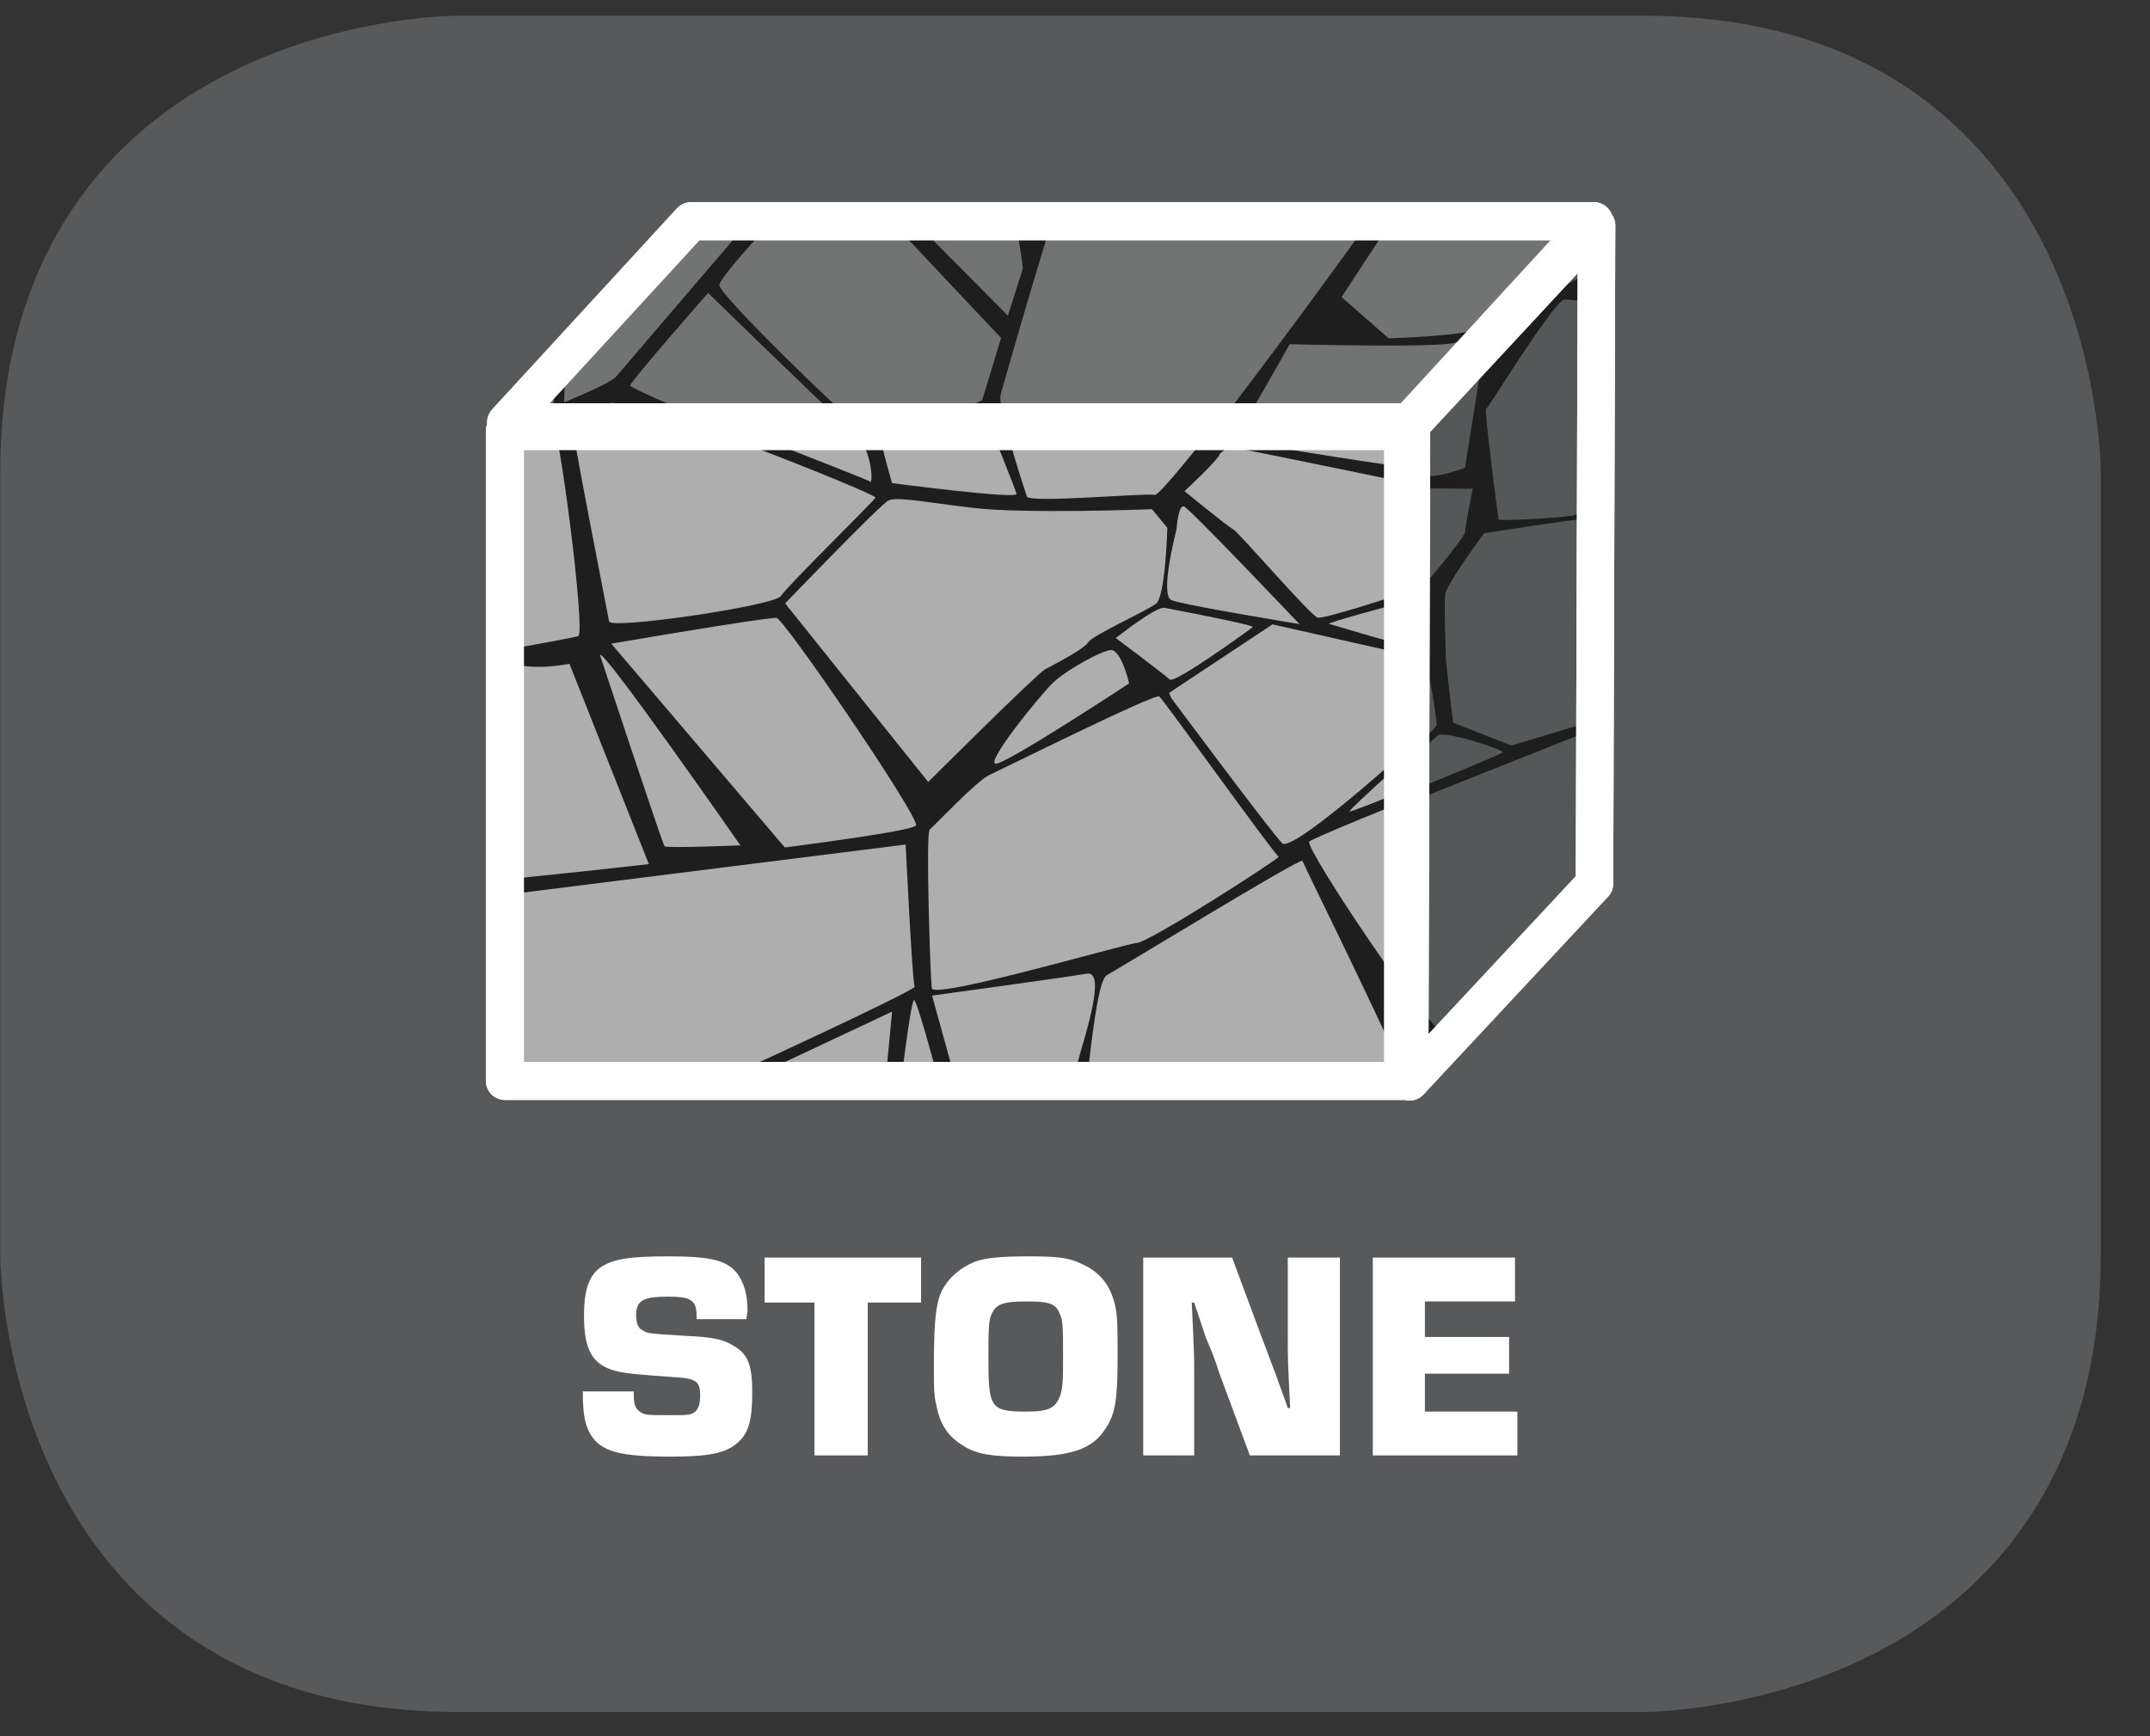<?xml version="1.0" encoding="UTF-8"?>
<svg xmlns="http://www.w3.org/2000/svg" xmlns:xlink="http://www.w3.org/1999/xlink" width="28.347pt" height="22.895pt" viewBox="0 0 28.347 22.895" version="1.2">
<rect x="0" y="0" width="28.347" height="22.895" fill="#333333" stroke="none"/>
<defs>
<g>
<symbol overflow="visible" id="glyph0-0">
<path style="stroke:none;" d=""/>
</symbol>
<symbol overflow="visible" id="glyph0-1">
<path style="stroke:none;" d="M 2.281 -1.797 L 2.297 -1.906 C 2.297 -2.125 2.25 -2.281 2.156 -2.406 C 2.016 -2.578 1.797 -2.625 1.25 -2.625 C 0.75 -2.625 0.516 -2.594 0.344 -2.469 C 0.203 -2.359 0.141 -2.172 0.141 -1.844 C 0.141 -1.391 0.25 -1.188 0.578 -1.109 C 0.703 -1.078 0.922 -1.062 1.344 -1.031 C 1.625 -1.016 1.672 -0.969 1.672 -0.797 C 1.672 -0.688 1.656 -0.625 1.609 -0.578 C 1.547 -0.531 1.516 -0.531 1.281 -0.531 C 0.969 -0.531 0.938 -0.531 0.875 -0.578 C 0.812 -0.625 0.797 -0.688 0.797 -0.797 L 0.797 -0.844 L 0.125 -0.844 C 0.125 -0.531 0.156 -0.391 0.234 -0.266 C 0.375 -0.047 0.625 0.016 1.281 0.016 C 1.797 0.016 2.016 -0.031 2.172 -0.172 C 2.312 -0.297 2.359 -0.469 2.359 -0.828 C 2.359 -1.172 2.312 -1.328 2.125 -1.438 C 1.984 -1.531 1.844 -1.562 1.453 -1.578 C 0.969 -1.609 0.969 -1.609 0.906 -1.656 C 0.859 -1.672 0.828 -1.75 0.828 -1.844 C 0.828 -2.047 0.922 -2.094 1.25 -2.094 C 1.547 -2.094 1.625 -2.047 1.625 -1.844 L 1.625 -1.797 Z M 2.281 -1.797 "/>
</symbol>
<symbol overflow="visible" id="glyph0-2">
<path style="stroke:none;" d="M 1.391 -2.016 L 2.094 -2.016 L 2.094 -2.609 L 0.031 -2.609 L 0.031 -2.016 L 0.688 -2.016 L 0.688 0 L 1.391 0 Z M 1.391 -2.016 "/>
</symbol>
<symbol overflow="visible" id="glyph0-3">
<path style="stroke:none;" d="M 1.375 -2.625 C 1.047 -2.625 0.828 -2.609 0.688 -2.562 C 0.438 -2.469 0.25 -2.281 0.188 -2.062 C 0.141 -1.891 0.125 -1.641 0.125 -1.172 C 0.125 -0.906 0.125 -0.781 0.156 -0.672 C 0.203 -0.406 0.312 -0.25 0.516 -0.125 C 0.688 -0.016 0.891 0.016 1.297 0.016 C 1.922 0.016 2.219 -0.078 2.391 -0.359 C 2.516 -0.547 2.547 -0.734 2.547 -1.297 C 2.547 -1.656 2.547 -1.844 2.516 -1.969 C 2.453 -2.25 2.312 -2.422 2.062 -2.531 C 1.906 -2.609 1.734 -2.625 1.375 -2.625 Z M 1.359 -2.031 C 1.641 -2.031 1.734 -2 1.781 -1.875 C 1.828 -1.781 1.828 -1.688 1.828 -1.328 C 1.828 -1 1.828 -0.875 1.781 -0.766 C 1.719 -0.625 1.641 -0.578 1.344 -0.578 C 0.875 -0.578 0.844 -0.625 0.844 -1.266 C 0.844 -1.656 0.844 -1.781 0.891 -1.875 C 0.953 -2 1.047 -2.031 1.359 -2.031 Z M 1.359 -2.031 "/>
</symbol>
<symbol overflow="visible" id="glyph0-4">
<path style="stroke:none;" d="M 2.812 -2.609 L 2.125 -2.609 L 2.125 -1.562 C 2.125 -1.266 2.125 -1.266 2.156 -0.625 L 2.125 -0.625 C 2.078 -0.766 2.016 -0.922 1.969 -1.062 C 1.906 -1.219 1.859 -1.359 1.797 -1.516 L 1.391 -2.609 L 0.219 -2.609 L 0.219 0 L 0.891 0 L 0.891 -1.047 C 0.891 -1.328 0.891 -1.328 0.859 -2.016 L 0.891 -2.016 L 1.047 -1.547 C 1.109 -1.406 1.172 -1.25 1.219 -1.094 L 1.625 0 L 2.812 0 Z M 2.812 -2.609 "/>
</symbol>
<symbol overflow="visible" id="glyph0-5">
<path style="stroke:none;" d="M 0.906 -2.031 L 2.094 -2.031 L 2.094 -2.609 L 0.219 -2.609 L 0.219 0 L 2.125 0 L 2.125 -0.578 L 0.906 -0.578 L 0.906 -1.078 L 2.016 -1.078 L 2.016 -1.562 L 0.906 -1.562 Z M 0.906 -2.031 "/>
</symbol>
</g>
<clipPath id="clip1">
  <path d="M 0 0.207 L 27.707 0.207 L 27.707 22.586 L 0 22.586 Z M 0 0.207 "/>
</clipPath>
<clipPath id="clip2">
  <path d="M 15 5 L 20 5 L 20 6 L 15 6 Z M 15 5 "/>
</clipPath>
<clipPath id="clip3">
  <path d="M 9.105 3.074 L 6.664 5.793 L 18.574 5.793 L 21.012 3.074 Z M 9.105 3.074 "/>
</clipPath>
<clipPath id="clip4">
  <path d="M 16 4 L 20 4 L 20 6 L 16 6 Z M 16 4 "/>
</clipPath>
<clipPath id="clip5">
  <path d="M 9.105 3.074 L 6.664 5.793 L 18.574 5.793 L 21.012 3.074 Z M 9.105 3.074 "/>
</clipPath>
<clipPath id="clip6">
  <path d="M 17 3 L 22 3 L 22 5 L 17 5 Z M 17 3 "/>
</clipPath>
<clipPath id="clip7">
  <path d="M 9.105 3.074 L 6.664 5.793 L 18.574 5.793 L 21.012 3.074 Z M 9.105 3.074 "/>
</clipPath>
<clipPath id="clip8">
  <path d="M 20 3 L 22 3 L 22 4 L 20 4 Z M 20 3 "/>
</clipPath>
<clipPath id="clip9">
  <path d="M 9.105 3.074 L 6.664 5.793 L 18.574 5.793 L 21.012 3.074 Z M 9.105 3.074 "/>
</clipPath>
<clipPath id="clip10">
  <path d="M 21 3 L 22 3 L 22 4 L 21 4 Z M 21 3 "/>
</clipPath>
<clipPath id="clip11">
  <path d="M 9.105 3.074 L 6.664 5.793 L 18.574 5.793 L 21.012 3.074 Z M 9.105 3.074 "/>
</clipPath>
<clipPath id="clip12">
  <path d="M 19 3 L 22 3 L 22 6 L 19 6 Z M 19 3 "/>
</clipPath>
<clipPath id="clip13">
  <path d="M 9.105 3.074 L 6.664 5.793 L 18.574 5.793 L 21.012 3.074 Z M 9.105 3.074 "/>
</clipPath>
<clipPath id="clip14">
  <path d="M 21 5 L 22 5 L 22 6 L 21 6 Z M 21 5 "/>
</clipPath>
<clipPath id="clip15">
  <path d="M 9.105 3.074 L 6.664 5.793 L 18.574 5.793 L 21.012 3.074 Z M 9.105 3.074 "/>
</clipPath>
<clipPath id="clip16">
  <path d="M 13 3 L 19 3 L 19 6 L 13 6 Z M 13 3 "/>
</clipPath>
<clipPath id="clip17">
  <path d="M 9.105 3.074 L 6.664 5.793 L 18.574 5.793 L 21.012 3.074 Z M 9.105 3.074 "/>
</clipPath>
<clipPath id="clip18">
  <path d="M 9 3 L 14 3 L 14 6 L 9 6 Z M 9 3 "/>
</clipPath>
<clipPath id="clip19">
  <path d="M 9.105 3.074 L 6.664 5.793 L 18.574 5.793 L 21.012 3.074 Z M 9.105 3.074 "/>
</clipPath>
<clipPath id="clip20">
  <path d="M 11 3 L 14 3 L 14 5 L 11 5 Z M 11 3 "/>
</clipPath>
<clipPath id="clip21">
  <path d="M 9.105 3.074 L 6.664 5.793 L 18.574 5.793 L 21.012 3.074 Z M 9.105 3.074 "/>
</clipPath>
<clipPath id="clip22">
  <path d="M 6 3 L 8 3 L 8 4 L 6 4 Z M 6 3 "/>
</clipPath>
<clipPath id="clip23">
  <path d="M 9.105 3.074 L 6.664 5.793 L 18.574 5.793 L 21.012 3.074 Z M 9.105 3.074 "/>
</clipPath>
<clipPath id="clip24">
  <path d="M 6 3 L 8 3 L 8 6 L 6 6 Z M 6 3 "/>
</clipPath>
<clipPath id="clip25">
  <path d="M 9.105 3.074 L 6.664 5.793 L 18.574 5.793 L 21.012 3.074 Z M 9.105 3.074 "/>
</clipPath>
<clipPath id="clip26">
  <path d="M 6 5 L 8 5 L 8 6 L 6 6 Z M 6 5 "/>
</clipPath>
<clipPath id="clip27">
  <path d="M 9.105 3.074 L 6.664 5.793 L 18.574 5.793 L 21.012 3.074 Z M 9.105 3.074 "/>
</clipPath>
<clipPath id="clip28">
  <path d="M 7 5 L 12 5 L 12 6 L 7 6 Z M 7 5 "/>
</clipPath>
<clipPath id="clip29">
  <path d="M 9.105 3.074 L 6.664 5.793 L 18.574 5.793 L 21.012 3.074 Z M 9.105 3.074 "/>
</clipPath>
<clipPath id="clip30">
  <path d="M 8 3 L 12 3 L 12 6 L 8 6 Z M 8 3 "/>
</clipPath>
<clipPath id="clip31">
  <path d="M 9.105 3.074 L 6.664 5.793 L 18.574 5.793 L 21.012 3.074 Z M 9.105 3.074 "/>
</clipPath>
<clipPath id="clip32">
  <path d="M 11 5 L 14 5 L 14 6 L 11 6 Z M 11 5 "/>
</clipPath>
<clipPath id="clip33">
  <path d="M 9.105 3.074 L 6.664 5.793 L 18.574 5.793 L 21.012 3.074 Z M 9.105 3.074 "/>
</clipPath>
<clipPath id="clip34">
  <path d="M 7 3 L 11 3 L 11 6 L 7 6 Z M 7 3 "/>
</clipPath>
<clipPath id="clip35">
  <path d="M 9.105 3.074 L 6.664 5.793 L 18.574 5.793 L 21.012 3.074 Z M 9.105 3.074 "/>
</clipPath>
<clipPath id="clip36">
  <path d="M 15 5.848 L 18.508 5.848 L 18.508 9 L 15 9 Z M 15 5.848 "/>
</clipPath>
<clipPath id="clip37">
  <path d="M 16 5.848 L 18.508 5.848 L 18.508 7 L 16 7 Z M 16 5.848 "/>
</clipPath>
<clipPath id="clip38">
  <path d="M 15 8 L 18.508 8 L 18.508 12 L 15 12 Z M 15 8 "/>
</clipPath>
<clipPath id="clip39">
  <path d="M 17 7 L 18.508 7 L 18.508 9 L 17 9 Z M 17 7 "/>
</clipPath>
<clipPath id="clip40">
  <path d="M 17 9 L 18.508 9 L 18.508 14 L 17 14 Z M 17 9 "/>
</clipPath>
<clipPath id="clip41">
  <path d="M 17 9 L 18.508 9 L 18.508 11 L 17 11 Z M 17 9 "/>
</clipPath>
<clipPath id="clip42">
  <path d="M 17 11 L 18.508 11 L 18.508 14.383 L 17 14.383 Z M 17 11 "/>
</clipPath>
<clipPath id="clip43">
  <path d="M 14 11 L 18.508 11 L 18.508 14.383 L 14 14.383 Z M 14 11 "/>
</clipPath>
<clipPath id="clip44">
  <path d="M 13 5.848 L 18.508 5.848 L 18.508 7 L 13 7 Z M 13 5.848 "/>
</clipPath>
<clipPath id="clip45">
  <path d="M 9 5.848 L 14 5.848 L 14 6 L 9 6 Z M 9 5.848 "/>
</clipPath>
<clipPath id="clip46">
  <path d="M 6.66 5.848 L 8 5.848 L 8 6 L 6.66 6 Z M 6.66 5.848 "/>
</clipPath>
<clipPath id="clip47">
  <path d="M 6.66 5.848 L 8 5.848 L 8 9 L 6.66 9 Z M 6.66 5.848 "/>
</clipPath>
<clipPath id="clip48">
  <path d="M 6.66 8 L 7 8 L 7 10 L 6.66 10 Z M 6.66 8 "/>
</clipPath>
<clipPath id="clip49">
  <path d="M 6.66 11 L 13 11 L 13 14.383 L 6.66 14.383 Z M 6.66 11 "/>
</clipPath>
<clipPath id="clip50">
  <path d="M 6.66 8 L 9 8 L 9 12 L 6.66 12 Z M 6.66 8 "/>
</clipPath>
<clipPath id="clip51">
  <path d="M 7 5.848 L 12 5.848 L 12 9 L 7 9 Z M 7 5.848 "/>
</clipPath>
<clipPath id="clip52">
  <path d="M 8 5.848 L 12 5.848 L 12 7 L 8 7 Z M 8 5.848 "/>
</clipPath>
<clipPath id="clip53">
  <path d="M 11 5.848 L 14 5.848 L 14 7 L 11 7 Z M 11 5.848 "/>
</clipPath>
<clipPath id="clip54">
  <path d="M 7 5.848 L 11 5.848 L 11 6 L 7 6 Z M 7 5.848 "/>
</clipPath>
<clipPath id="clip55">
  <path d="M 12 12 L 15 12 L 15 14.383 L 12 14.383 Z M 12 12 "/>
</clipPath>
<clipPath id="clip56">
  <path d="M 11 13 L 13 13 L 13 14.383 L 11 14.383 Z M 11 13 "/>
</clipPath>
<clipPath id="clip57">
  <path d="M 6.66 13 L 12 13 L 12 14.383 L 6.66 14.383 Z M 6.66 13 "/>
</clipPath>
<clipPath id="clip58">
  <path d="M 18 5 L 20 5 L 20 9 L 18 9 Z M 18 5 "/>
</clipPath>
<clipPath id="clip59">
  <path d="M 18.633 5.867 L 18.605 14.383 L 21.02 11.812 L 21.047 3.285 Z M 18.633 5.867 "/>
</clipPath>
<clipPath id="clip60">
  <path d="M 18 4 L 20 4 L 20 7 L 18 7 Z M 18 4 "/>
</clipPath>
<clipPath id="clip61">
  <path d="M 18.633 5.867 L 18.605 14.383 L 21.02 11.812 L 21.047 3.285 Z M 18.633 5.867 "/>
</clipPath>
<clipPath id="clip62">
  <path d="M 18 3 L 22 3 L 22 5 L 18 5 Z M 18 3 "/>
</clipPath>
<clipPath id="clip63">
  <path d="M 18.633 5.867 L 18.605 14.383 L 21.02 11.812 L 21.047 3.285 Z M 18.633 5.867 "/>
</clipPath>
<clipPath id="clip64">
  <path d="M 20 3 L 22 3 L 22 4 L 20 4 Z M 20 3 "/>
</clipPath>
<clipPath id="clip65">
  <path d="M 18.633 5.867 L 18.605 14.383 L 21.02 11.812 L 21.047 3.285 Z M 18.633 5.867 "/>
</clipPath>
<clipPath id="clip66">
  <path d="M 20 3 L 22 3 L 22 5 L 20 5 Z M 20 3 "/>
</clipPath>
<clipPath id="clip67">
  <path d="M 18.633 5.867 L 18.605 14.383 L 21.02 11.812 L 21.047 3.285 Z M 18.633 5.867 "/>
</clipPath>
<clipPath id="clip68">
  <path d="M 21 3 L 22 3 L 22 4 L 21 4 Z M 21 3 "/>
</clipPath>
<clipPath id="clip69">
  <path d="M 18.633 5.867 L 18.605 14.383 L 21.02 11.812 L 21.047 3.285 Z M 18.633 5.867 "/>
</clipPath>
<clipPath id="clip70">
  <path d="M 19 3 L 22 3 L 22 7 L 19 7 Z M 19 3 "/>
</clipPath>
<clipPath id="clip71">
  <path d="M 18.633 5.867 L 18.605 14.383 L 21.02 11.812 L 21.047 3.285 Z M 18.633 5.867 "/>
</clipPath>
<clipPath id="clip72">
  <path d="M 18 8 L 19 8 L 19 12 L 18 12 Z M 18 8 "/>
</clipPath>
<clipPath id="clip73">
  <path d="M 18.633 5.867 L 18.605 14.383 L 21.02 11.812 L 21.047 3.285 Z M 18.633 5.867 "/>
</clipPath>
<clipPath id="clip74">
  <path d="M 18 7 L 19 7 L 19 9 L 18 9 Z M 18 7 "/>
</clipPath>
<clipPath id="clip75">
  <path d="M 18.633 5.867 L 18.605 14.383 L 21.02 11.812 L 21.047 3.285 Z M 18.633 5.867 "/>
</clipPath>
<clipPath id="clip76">
  <path d="M 19 6 L 22 6 L 22 10 L 19 10 Z M 19 6 "/>
</clipPath>
<clipPath id="clip77">
  <path d="M 18.633 5.867 L 18.605 14.383 L 21.02 11.812 L 21.047 3.285 Z M 18.633 5.867 "/>
</clipPath>
<clipPath id="clip78">
  <path d="M 21 6 L 22 6 L 22 8 L 21 8 Z M 21 6 "/>
</clipPath>
<clipPath id="clip79">
  <path d="M 18.633 5.867 L 18.605 14.383 L 21.02 11.812 L 21.047 3.285 Z M 18.633 5.867 "/>
</clipPath>
<clipPath id="clip80">
  <path d="M 21 5 L 22 5 L 22 10 L 21 10 Z M 21 5 "/>
</clipPath>
<clipPath id="clip81">
  <path d="M 18.633 5.867 L 18.605 14.383 L 21.02 11.812 L 21.047 3.285 Z M 18.633 5.867 "/>
</clipPath>
<clipPath id="clip82">
  <path d="M 18 9 L 22 9 L 22 14 L 18 14 Z M 18 9 "/>
</clipPath>
<clipPath id="clip83">
  <path d="M 18.633 5.867 L 18.605 14.383 L 21.02 11.812 L 21.047 3.285 Z M 18.633 5.867 "/>
</clipPath>
<clipPath id="clip84">
  <path d="M 18 9 L 20 9 L 20 11 L 18 11 Z M 18 9 "/>
</clipPath>
<clipPath id="clip85">
  <path d="M 18.633 5.867 L 18.605 14.383 L 21.02 11.812 L 21.047 3.285 Z M 18.633 5.867 "/>
</clipPath>
<clipPath id="clip86">
  <path d="M 21 9 L 22 9 L 22 11 L 21 11 Z M 21 9 "/>
</clipPath>
<clipPath id="clip87">
  <path d="M 18.633 5.867 L 18.605 14.383 L 21.02 11.812 L 21.047 3.285 Z M 18.633 5.867 "/>
</clipPath>
<clipPath id="clip88">
  <path d="M 18 11 L 22 11 L 22 15 L 18 15 Z M 18 11 "/>
</clipPath>
<clipPath id="clip89">
  <path d="M 18.633 5.867 L 18.605 14.383 L 21.02 11.812 L 21.047 3.285 Z M 18.633 5.867 "/>
</clipPath>
<clipPath id="clip90">
  <path d="M 21 11 L 22 11 L 22 12 L 21 12 Z M 21 11 "/>
</clipPath>
<clipPath id="clip91">
  <path d="M 18.633 5.867 L 18.605 14.383 L 21.02 11.812 L 21.047 3.285 Z M 18.633 5.867 "/>
</clipPath>
<clipPath id="clip92">
  <path d="M 18 11 L 19 11 L 19 15 L 18 15 Z M 18 11 "/>
</clipPath>
<clipPath id="clip93">
  <path d="M 18.633 5.867 L 18.605 14.383 L 21.02 11.812 L 21.047 3.285 Z M 18.633 5.867 "/>
</clipPath>
<clipPath id="clip94">
  <path d="M 18 3 L 19 3 L 19 7 L 18 7 Z M 18 3 "/>
</clipPath>
<clipPath id="clip95">
  <path d="M 18.633 5.867 L 18.605 14.383 L 21.02 11.812 L 21.047 3.285 Z M 18.633 5.867 "/>
</clipPath>
</defs>
<g id="surface1">
<g clip-path="url(#clip1)" clip-rule="nonzero">
<path style="fill-rule:nonzero;fill:rgb(34.509%,34.901%,35.686%);fill-opacity:1;stroke-width:1;stroke-linecap:butt;stroke-linejoin:miter;stroke:rgb(34.509%,34.901%,35.686%);stroke-opacity:1;stroke-miterlimit:10;" d="M 0.001 0.001 C 0.001 0.001 -5.67 0.001 -5.67 -5.669 L -5.67 -16.224 C -5.67 -16.224 -5.67 -21.894 0.001 -21.894 L 16.01 -21.894 C 16.01 -21.894 21.677 -21.894 21.677 -16.224 L 21.677 -5.669 C 21.677 -5.669 21.677 0.001 16.01 0.001 Z M 0.001 0.001 " transform="matrix(0.977,0,0,-0.977,6.031,0.697)"/>
</g>
<path style="fill:none;stroke-width:0.516;stroke-linecap:round;stroke-linejoin:round;stroke:rgb(100%,100%,100%);stroke-opacity:1;stroke-miterlimit:4;" d="M 0 0.002 L -12.184 0.002 L -14.678 -2.712 L -2.493 -2.712 Z M 0 0.002 " transform="matrix(0.977,0,0,-0.977,21.015,2.92)"/>
<path style="fill:none;stroke-width:0.514;stroke-linecap:round;stroke-linejoin:round;stroke:rgb(100%,100%,100%);stroke-opacity:1;stroke-miterlimit:4;" d="M 18.934 8.529 L 6.814 8.529 L 6.814 17.3 L 18.934 17.3 Z M 18.934 8.529 " transform="matrix(0.977,0,0,-0.977,0,22.587)"/>
<path style=" stroke:none;fill-rule:nonzero;fill:rgb(11.765%,11.765%,11.765%);fill-opacity:1;" d="M 9.105 3.074 L 6.664 5.793 L 18.574 5.793 L 21.012 3.074 Z M 9.105 3.074 "/>
<g clip-path="url(#clip2)" clip-rule="nonzero">
<g clip-path="url(#clip3)" clip-rule="nonzero">
<path style=" stroke:none;fill-rule:nonzero;fill:rgb(44.705%,45.097%,45.097%);fill-opacity:1;" d="M 19.402 6.426 C 19.402 6.426 18.492 6.43 18.281 6.383 C 18.074 6.336 16.203 5.941 16.203 5.941 L 16.086 6.039 C 16.07 6.121 15.617 6.551 15.617 6.551 C 15.617 6.551 16.18 7.023 16.258 7.066 C 16.336 7.109 17.281 8.25 17.375 8.27 C 17.465 8.285 18.453 7.953 18.57 7.914 C 18.688 7.875 19.301 7.086 19.301 7.02 C 19.301 6.953 19.402 6.426 19.402 6.426 "/>
</g>
</g>
<g clip-path="url(#clip4)" clip-rule="nonzero">
<g clip-path="url(#clip5)" clip-rule="nonzero">
<path style=" stroke:none;fill-rule:nonzero;fill:rgb(44.705%,45.097%,45.097%);fill-opacity:1;" d="M 19.176 4.52 C 18.949 4.59 17.004 4.539 17.004 4.539 C 17.004 4.539 16.348 5.707 16.285 5.766 C 16.219 5.824 16.43 5.875 16.539 5.902 C 16.648 5.93 18.57 6.25 18.789 6.25 C 19.012 6.25 19.297 6.133 19.297 6.133 L 19.539 4.59 C 19.605 4.496 19.406 4.449 19.176 4.52 "/>
</g>
</g>
<g clip-path="url(#clip6)" clip-rule="nonzero">
<g clip-path="url(#clip7)" clip-rule="nonzero">
<path style=" stroke:none;fill-rule:nonzero;fill:rgb(44.705%,45.097%,45.097%);fill-opacity:1;" d="M 18.309 4.461 C 18.309 4.461 19.395 4.43 19.457 4.328 C 19.52 4.227 21.09 3.363 21.09 3.363 C 21.09 3.363 21.117 2.695 21.113 2.652 C 21.113 2.613 20.441 1.977 20.441 1.977 L 18.637 2.469 L 17.688 3.918 Z M 18.309 4.461 "/>
</g>
</g>
<g clip-path="url(#clip8)" clip-rule="nonzero">
<g clip-path="url(#clip9)" clip-rule="nonzero">
<path style=" stroke:none;fill-rule:nonzero;fill:rgb(44.705%,45.097%,45.097%);fill-opacity:1;" d="M 22.469 2.875 C 22.344 2.891 21.27 3.395 21.27 3.395 L 20.805 3.676 L 22.367 3.895 L 23.672 3.211 L 23.672 3.195 C 23.398 3.094 22.57 2.863 22.469 2.875 "/>
</g>
</g>
<g clip-path="url(#clip10)" clip-rule="nonzero">
<g clip-path="url(#clip11)" clip-rule="nonzero">
<path style=" stroke:none;fill-rule:nonzero;fill:rgb(44.705%,45.097%,45.097%);fill-opacity:1;" d="M 21.211 2.988 C 21.219 3.031 21.211 3.277 21.211 3.277 L 21.844 3 L 21.609 2.98 C 21.57 2.965 21.203 2.941 21.211 2.988 "/>
</g>
</g>
<g clip-path="url(#clip12)" clip-rule="nonzero">
<g clip-path="url(#clip13)" clip-rule="nonzero">
<path style=" stroke:none;fill-rule:nonzero;fill:rgb(44.705%,45.097%,45.097%);fill-opacity:1;" d="M 19.578 5.328 C 19.555 5.34 19.711 6.605 19.746 6.848 C 19.75 6.875 20.48 6.832 20.723 6.793 C 20.965 6.758 23.328 5.641 23.344 5.613 C 23.355 5.586 22.531 3.965 22.531 3.965 C 22.531 3.965 20.746 3.824 20.625 3.816 C 20.504 3.805 19.605 5.316 19.578 5.328 "/>
</g>
</g>
<g clip-path="url(#clip14)" clip-rule="nonzero">
<g clip-path="url(#clip15)" clip-rule="nonzero">
<path style=" stroke:none;fill-rule:nonzero;fill:rgb(32.941%,34.509%,34.509%);fill-opacity:1;" d="M 22.633 6.176 C 22.602 6.227 22.234 7.578 22.152 7.613 C 22.066 7.645 21.949 8.309 22.012 8.457 C 22.07 8.605 22.305 9.223 22.305 9.223 C 22.305 9.223 22.926 9.117 23.672 8.984 L 23.672 5.719 C 23.59 5.723 23.543 5.727 23.543 5.727 C 23.543 5.727 22.664 6.121 22.633 6.176 "/>
</g>
</g>
<g clip-path="url(#clip16)" clip-rule="nonzero">
<g clip-path="url(#clip17)" clip-rule="nonzero">
<path style=" stroke:none;fill-rule:nonzero;fill:rgb(44.705%,45.097%,45.097%);fill-opacity:1;" d="M 18.324 2.5 C 18.297 2.441 16.852 2.055 16.711 2.016 C 16.574 1.973 14.508 1.867 14.262 1.906 C 14.109 1.934 13.254 5 13.195 5.195 C 13.141 5.395 13.508 6.523 13.539 6.621 C 13.57 6.719 15.109 6.566 15.227 6.602 C 15.344 6.637 18.348 2.559 18.324 2.5 "/>
</g>
</g>
<g clip-path="url(#clip18)" clip-rule="nonzero">
<g clip-path="url(#clip19)" clip-rule="nonzero">
<path style=" stroke:none;fill-rule:nonzero;fill:rgb(44.705%,45.097%,45.097%);fill-opacity:1;" d="M 12.371 5.547 C 12.426 5.539 12.949 5.277 12.949 5.277 C 12.949 5.277 13.074 4.875 13.199 4.457 L 11.535 2.691 C 11.328 2.68 10.473 2.617 10.43 2.656 C 10.383 2.695 9.496 3.633 9.484 3.758 C 9.477 3.887 11.129 5.48 11.223 5.527 C 11.316 5.57 12.32 5.555 12.371 5.547 "/>
</g>
</g>
<g clip-path="url(#clip20)" clip-rule="nonzero">
<g clip-path="url(#clip21)" clip-rule="nonzero">
<path style=" stroke:none;fill-rule:nonzero;fill:rgb(44.705%,45.097%,45.097%);fill-opacity:1;" d="M 11.785 2.645 L 13.289 4.164 C 13.391 3.836 13.48 3.562 13.484 3.551 C 13.504 3.527 13.277 2.281 13.277 2.281 C 13.277 2.281 12.234 2.535 11.785 2.645 "/>
</g>
</g>
<g clip-path="url(#clip22)" clip-rule="nonzero">
<g clip-path="url(#clip23)" clip-rule="nonzero">
<path style=" stroke:none;fill-rule:nonzero;fill:rgb(32.941%,34.509%,34.509%);fill-opacity:1;" d="M 5.668 3.094 C 5.891 3.062 7.559 2.414 7.559 2.414 L 7.473 -0.484 L 7.293 -0.496 C 7.234 -0.531 6.074 0.059 6.074 0.059 L 5.184 0.207 L 5.102 0.289 L 5.102 2.992 C 5.367 3.059 5.594 3.102 5.668 3.094 "/>
</g>
</g>
<g clip-path="url(#clip24)" clip-rule="nonzero">
<g clip-path="url(#clip25)" clip-rule="nonzero">
<path style=" stroke:none;fill-rule:nonzero;fill:rgb(44.705%,45.097%,45.097%);fill-opacity:1;" d="M 5.316 5.512 C 5.367 5.543 7.297 5.371 7.297 5.371 L 7.406 2.754 C 7.406 2.754 5.285 3.336 5.102 3.387 L 5.102 5.047 C 5.184 5.25 5.285 5.496 5.316 5.512 "/>
</g>
</g>
<g clip-path="url(#clip26)" clip-rule="nonzero">
<g clip-path="url(#clip27)" clip-rule="nonzero">
<path style=" stroke:none;fill-rule:nonzero;fill:rgb(44.705%,45.097%,45.097%);fill-opacity:1;" d="M 7.277 5.602 C 7.055 5.605 5.551 5.691 5.102 5.719 L 5.102 8.984 C 6.199 8.793 7.57 8.547 7.625 8.516 C 7.723 8.469 7.367 5.598 7.277 5.602 "/>
</g>
</g>
<g clip-path="url(#clip28)" clip-rule="nonzero">
<g clip-path="url(#clip29)" clip-rule="nonzero">
<path style=" stroke:none;fill-rule:nonzero;fill:rgb(44.705%,45.097%,45.097%);fill-opacity:1;" d="M 10.297 7.977 C 10.375 7.844 11.523 6.688 11.543 6.637 C 11.562 6.586 8.234 5.227 8.039 5.316 C 8.004 5.332 7.566 5.508 7.535 5.551 C 7.508 5.59 8.012 8.207 8.031 8.32 C 8.051 8.434 10.219 8.109 10.297 7.977 "/>
</g>
</g>
<g clip-path="url(#clip30)" clip-rule="nonzero">
<g clip-path="url(#clip31)" clip-rule="nonzero">
<path style=" stroke:none;fill-rule:nonzero;fill:rgb(44.705%,45.097%,45.097%);fill-opacity:1;" d="M 11.188 5.641 C 10.859 5.348 9.336 3.863 9.336 3.863 C 9.336 3.863 8.328 5.012 8.309 5.082 C 8.289 5.152 11.434 6.383 11.473 6.422 C 11.512 6.465 11.512 5.934 11.188 5.641 "/>
</g>
</g>
<g clip-path="url(#clip32)" clip-rule="nonzero">
<g clip-path="url(#clip33)" clip-rule="nonzero">
<path style=" stroke:none;fill-rule:nonzero;fill:rgb(44.705%,45.097%,45.097%);fill-opacity:1;" d="M 13.402 6.586 C 13.383 6.504 13.039 5.629 13.039 5.629 C 12.977 5.66 11.594 5.52 11.594 5.691 C 11.594 5.863 11.762 6.441 11.762 6.441 C 11.762 6.441 13.426 6.668 13.402 6.586 "/>
</g>
</g>
<g clip-path="url(#clip34)" clip-rule="nonzero">
<g clip-path="url(#clip35)" clip-rule="nonzero">
<path style=" stroke:none;fill-rule:nonzero;fill:rgb(44.705%,45.097%,45.097%);fill-opacity:1;" d="M 10.109 2.645 C 10.109 2.645 10.316 2.402 10.25 2.402 C 10.18 2.402 7.645 2.758 7.574 2.809 C 7.508 2.859 7.438 5.305 7.438 5.305 C 7.438 5.305 8.039 5.062 8.121 4.969 C 8.199 4.879 10.109 2.645 10.109 2.645 "/>
</g>
</g>
<path style=" stroke:none;fill-rule:nonzero;fill:rgb(11.765%,11.765%,11.765%);fill-opacity:1;" d="M 6.66 14.383 L 18.508 14.383 L 18.508 5.848 L 6.66 5.848 Z M 6.66 14.383 "/>
<path style=" stroke:none;fill-rule:nonzero;fill:rgb(68.236%,68.236%,68.236%);fill-opacity:1;" d="M 10.352 7.957 L 12.238 10.312 C 12.238 10.312 13.664 8.891 13.777 8.828 C 13.891 8.766 14.297 8.559 14.348 8.469 C 14.402 8.379 15.121 8.055 15.242 7.961 C 15.367 7.867 15.391 6.961 15.391 6.961 L 15.188 6.715 C 15.188 6.715 13.484 6.781 12.809 6.695 C 12.129 6.613 11.82 6.547 11.711 6.602 C 11.598 6.66 10.352 7.957 10.352 7.957 "/>
<g clip-path="url(#clip36)" clip-rule="nonzero">
<path style=" stroke:none;fill-rule:nonzero;fill:rgb(68.236%,68.236%,68.236%);fill-opacity:1;" d="M 19.402 6.355 C 19.402 6.355 18.492 6.359 18.281 6.312 C 18.074 6.266 16.203 5.887 16.203 5.887 L 16.086 5.98 C 16.07 6.059 15.617 6.477 15.617 6.477 C 15.617 6.477 16.18 6.938 16.258 6.98 C 16.336 7.02 17.281 8.125 17.375 8.145 C 17.465 8.164 18.453 7.84 18.57 7.801 C 18.688 7.762 19.301 6.996 19.301 6.934 C 19.301 6.867 19.402 6.355 19.402 6.355 "/>
</g>
<g clip-path="url(#clip37)" clip-rule="nonzero">
<path style=" stroke:none;fill-rule:nonzero;fill:rgb(68.236%,68.236%,68.236%);fill-opacity:1;" d="M 19.176 4.508 C 18.949 4.574 17.004 4.527 17.004 4.527 C 17.004 4.527 16.348 5.66 16.285 5.715 C 16.219 5.773 16.43 5.82 16.539 5.848 C 16.648 5.875 18.57 6.188 18.789 6.188 C 19.012 6.188 19.297 6.074 19.297 6.074 L 19.539 4.574 C 19.605 4.484 19.406 4.438 19.176 4.508 "/>
</g>
<path style=" stroke:none;fill-rule:nonzero;fill:rgb(68.236%,68.236%,68.236%);fill-opacity:1;" d="M 15.613 6.68 C 15.535 6.641 15.512 6.98 15.512 6.98 C 15.512 6.98 15.285 7.848 15.445 7.914 C 15.602 7.98 17.133 8.23 17.133 8.23 C 17.133 8.23 15.695 6.715 15.613 6.68 "/>
<path style=" stroke:none;fill-rule:nonzero;fill:rgb(68.236%,68.236%,68.236%);fill-opacity:1;" d="M 16.516 8.27 C 16.555 8.242 15.355 8.016 15.355 8.016 C 15.25 7.988 14.711 8.414 14.711 8.414 C 14.711 8.414 15.355 8.895 15.422 8.961 C 15.484 9.023 16.48 8.301 16.516 8.27 "/>
<path style=" stroke:none;fill-rule:nonzero;fill:rgb(68.236%,68.236%,68.236%);fill-opacity:1;" d="M 13.879 9.008 C 13.695 9.188 13.016 10.031 13.121 10.07 C 13.223 10.109 14.887 9.012 14.887 9.012 C 14.887 9.012 14.801 8.625 14.668 8.574 C 14.59 8.543 14.062 8.828 13.879 9.008 "/>
<g clip-path="url(#clip38)" clip-rule="nonzero">
<path style=" stroke:none;fill-rule:nonzero;fill:rgb(68.236%,68.236%,68.236%);fill-opacity:1;" d="M 18.914 9.523 C 18.938 9.449 18.793 8.688 18.793 8.688 L 16.777 8.234 L 15.414 9.137 L 15.441 9.203 C 15.441 9.203 16.762 10.98 16.906 11.121 C 17.055 11.258 18.895 9.598 18.914 9.523 "/>
</g>
<g clip-path="url(#clip39)" clip-rule="nonzero">
<path style=" stroke:none;fill-rule:nonzero;fill:rgb(68.236%,68.236%,68.236%);fill-opacity:1;" d="M 18.426 7.961 C 18.426 7.961 17.484 8.215 17.523 8.227 C 17.562 8.234 18.766 8.613 18.793 8.547 C 18.82 8.477 18.84 7.879 18.801 7.852 C 18.758 7.82 18.559 7.902 18.426 7.961 "/>
</g>
<g clip-path="url(#clip40)" clip-rule="nonzero">
<path style=" stroke:none;fill-rule:nonzero;fill:rgb(68.236%,68.236%,68.236%);fill-opacity:1;" d="M 17.262 11.098 C 17.191 11.164 18.84 13.652 19.09 13.699 C 19.34 13.75 22.082 11.316 22.082 11.27 C 22.082 11.223 21.531 9.363 21.531 9.363 C 21.531 9.363 17.355 11.008 17.262 11.098 "/>
</g>
<g clip-path="url(#clip41)" clip-rule="nonzero">
<path style=" stroke:none;fill-rule:nonzero;fill:rgb(68.236%,68.236%,68.236%);fill-opacity:1;" d="M 17.793 10.699 C 17.785 10.738 19.777 9.906 19.805 9.879 C 19.836 9.852 19.027 9.582 18.938 9.656 C 18.867 9.707 17.797 10.66 17.793 10.699 "/>
</g>
<g clip-path="url(#clip42)" clip-rule="nonzero">
<path style=" stroke:none;fill-rule:nonzero;fill:rgb(68.236%,68.236%,68.236%);fill-opacity:1;" d="M 23.348 14.91 C 23.383 14.863 22.438 11.836 22.422 11.824 C 22.406 11.816 21.652 11.859 21.652 11.859 C 21.652 11.859 19.445 13.844 19.359 13.887 C 19.273 13.93 17.531 15.617 17.598 15.688 C 17.668 15.758 20.957 16.293 21.023 16.301 C 21.09 16.305 23.316 14.961 23.348 14.91 "/>
</g>
<g clip-path="url(#clip43)" clip-rule="nonzero">
<path style=" stroke:none;fill-rule:nonzero;fill:rgb(68.236%,68.236%,68.236%);fill-opacity:1;" d="M 15.988 15.832 C 16.27 15.852 18.5 14.383 18.531 14.277 C 18.559 14.172 17.207 11.445 17.172 11.352 C 17.152 11.305 14.793 12.75 14.594 12.859 C 14.395 12.969 14.285 15.191 14.168 15.324 C 14.051 15.457 14.133 15.809 14.129 15.871 C 14.121 15.93 15.707 15.812 15.988 15.832 "/>
</g>
<path style=" stroke:none;fill-rule:nonzero;fill:rgb(68.236%,68.236%,68.236%);fill-opacity:1;" d="M 14.992 12.434 C 15.176 12.414 16.902 11.301 16.859 11.297 C 16.816 11.289 15.34 9.227 15.285 9.184 C 15.227 9.141 13.215 10.141 13.039 10.223 C 12.867 10.305 12.316 10.895 12.258 10.938 C 12.203 10.984 12.266 12.875 12.285 13.031 C 12.301 13.188 14.809 12.453 14.992 12.434 "/>
<g clip-path="url(#clip44)" clip-rule="nonzero">
<path style=" stroke:none;fill-rule:nonzero;fill:rgb(68.236%,68.236%,68.236%);fill-opacity:1;" d="M 18.324 2.551 C 18.297 2.492 16.852 2.121 16.711 2.078 C 16.574 2.039 14.508 1.934 14.262 1.977 C 14.109 2 13.254 4.973 13.195 5.164 C 13.141 5.355 13.508 6.453 13.539 6.547 C 13.57 6.641 15.109 6.496 15.227 6.527 C 15.344 6.562 18.348 2.605 18.324 2.551 "/>
</g>
<g clip-path="url(#clip45)" clip-rule="nonzero">
<path style=" stroke:none;fill-rule:nonzero;fill:rgb(68.236%,68.236%,68.236%);fill-opacity:1;" d="M 12.371 5.504 C 12.426 5.5 12.949 5.242 12.949 5.242 C 12.949 5.242 13.074 4.852 13.199 4.445 L 11.535 2.734 C 11.328 2.723 10.473 2.664 10.43 2.699 C 10.383 2.742 9.496 3.648 9.484 3.77 C 9.477 3.895 11.129 5.441 11.223 5.484 C 11.316 5.527 12.32 5.512 12.371 5.504 "/>
</g>
<g clip-path="url(#clip46)" clip-rule="nonzero">
<path style=" stroke:none;fill-rule:nonzero;fill:rgb(68.236%,68.236%,68.236%);fill-opacity:1;" d="M 5.316 5.473 C 5.367 5.5 7.297 5.336 7.297 5.336 L 7.406 2.797 C 7.406 2.797 5.285 3.363 5.102 3.41 L 5.102 5.02 C 5.184 5.215 5.285 5.453 5.316 5.473 "/>
</g>
<g clip-path="url(#clip47)" clip-rule="nonzero">
<path style=" stroke:none;fill-rule:nonzero;fill:rgb(68.236%,68.236%,68.236%);fill-opacity:1;" d="M 7.277 5.559 C 7.055 5.562 5.551 5.645 5.102 5.672 L 5.102 8.84 C 6.199 8.652 7.57 8.414 7.625 8.387 C 7.723 8.34 7.367 5.555 7.277 5.559 "/>
</g>
<g clip-path="url(#clip48)" clip-rule="nonzero">
<path style=" stroke:none;fill-rule:nonzero;fill:rgb(32.941%,34.509%,34.509%);fill-opacity:1;" d="M 5.102 8.996 L 5.102 9.461 C 5.707 9.109 6.258 8.77 6.258 8.77 C 6.258 8.77 5.719 8.879 5.102 8.996 "/>
</g>
<g clip-path="url(#clip49)" clip-rule="nonzero">
<path style=" stroke:none;fill-rule:nonzero;fill:rgb(68.236%,68.236%,68.236%);fill-opacity:1;" d="M 5.984 15.766 C 6.371 15.703 12.09 13.078 12.059 13.012 C 12.027 12.941 11.941 11.137 11.941 11.137 L 5.883 11.898 C 5.883 11.898 5.453 12.488 5.102 12.992 L 5.102 14.699 C 5.285 15.086 5.461 15.449 5.496 15.52 C 5.578 15.668 5.598 15.828 5.984 15.766 "/>
</g>
<g clip-path="url(#clip50)" clip-rule="nonzero">
<path style=" stroke:none;fill-rule:nonzero;fill:rgb(68.236%,68.236%,68.236%);fill-opacity:1;" d="M 8.555 11.395 L 7.508 8.754 C 6.949 8.855 6.762 8.727 6.672 8.762 C 6.672 8.762 5.887 9.16 5.102 9.578 L 5.102 11.59 C 5.266 11.633 5.398 11.664 5.469 11.68 C 5.594 11.711 7.043 11.566 8.555 11.395 "/>
</g>
<path style=" stroke:none;fill-rule:nonzero;fill:rgb(68.236%,68.236%,68.236%);fill-opacity:1;" d="M 12.078 10.883 C 12.105 10.746 10.344 8.168 10.238 8.148 C 10.176 8.137 9.035 8.32 8.059 8.488 L 10.348 11.176 C 11.328 11.047 12.07 10.934 12.078 10.883 "/>
<path style=" stroke:none;fill-rule:nonzero;fill:rgb(68.236%,68.236%,68.236%);fill-opacity:1;" d="M 7.91 8.637 C 7.91 8.637 8.734 11.129 8.762 11.16 C 8.793 11.188 9.762 11.148 9.762 11.148 C 9.762 11.148 7.941 8.531 7.91 8.637 "/>
<g clip-path="url(#clip51)" clip-rule="nonzero">
<path style=" stroke:none;fill-rule:nonzero;fill:rgb(68.236%,68.236%,68.236%);fill-opacity:1;" d="M 10.297 7.859 C 10.375 7.73 11.523 6.609 11.543 6.562 C 11.562 6.512 8.234 5.195 8.039 5.281 C 8.004 5.297 7.566 5.469 7.535 5.508 C 7.508 5.547 8.012 8.086 8.031 8.195 C 8.051 8.305 10.219 7.988 10.297 7.859 "/>
</g>
<g clip-path="url(#clip52)" clip-rule="nonzero">
<path style=" stroke:none;fill-rule:nonzero;fill:rgb(68.236%,68.236%,68.236%);fill-opacity:1;" d="M 11.188 5.594 C 10.859 5.309 9.336 3.871 9.336 3.871 C 9.336 3.871 8.328 4.984 8.309 5.055 C 8.289 5.121 11.434 6.312 11.473 6.352 C 11.512 6.391 11.512 5.879 11.188 5.594 "/>
</g>
<g clip-path="url(#clip53)" clip-rule="nonzero">
<path style=" stroke:none;fill-rule:nonzero;fill:rgb(68.236%,68.236%,68.236%);fill-opacity:1;" d="M 13.402 6.512 C 13.383 6.434 13.039 5.586 13.039 5.586 C 12.977 5.613 11.594 5.477 11.594 5.645 C 11.594 5.812 11.762 6.371 11.762 6.371 C 11.762 6.371 13.426 6.59 13.402 6.512 "/>
</g>
<g clip-path="url(#clip54)" clip-rule="nonzero">
<path style=" stroke:none;fill-rule:nonzero;fill:rgb(68.236%,68.236%,68.236%);fill-opacity:1;" d="M 10.109 2.691 C 10.109 2.691 10.316 2.453 10.25 2.453 C 10.18 2.453 7.645 2.797 7.574 2.848 C 7.508 2.898 7.438 5.27 7.438 5.27 C 7.438 5.27 8.039 5.035 8.121 4.945 C 8.199 4.855 10.109 2.691 10.109 2.691 "/>
</g>
<g clip-path="url(#clip55)" clip-rule="nonzero">
<path style=" stroke:none;fill-rule:nonzero;fill:rgb(68.236%,68.236%,68.236%);fill-opacity:1;" d="M 14.328 12.84 C 14.062 12.887 12.289 13.129 12.289 13.129 C 12.289 13.129 13.004 15.727 13.023 15.754 C 13.043 15.781 13.844 15.852 13.898 15.762 C 13.953 15.668 14.137 14.266 14.223 13.957 C 14.309 13.648 14.59 12.793 14.328 12.84 "/>
</g>
<g clip-path="url(#clip56)" clip-rule="nonzero">
<path style=" stroke:none;fill-rule:nonzero;fill:rgb(68.236%,68.236%,68.236%);fill-opacity:1;" d="M 12.051 13.188 C 11.977 13.234 11.695 15.902 11.695 15.93 C 11.695 15.957 12.711 15.84 12.742 15.789 C 12.777 15.734 12.105 13.156 12.051 13.188 "/>
</g>
<g clip-path="url(#clip57)" clip-rule="nonzero">
<path style=" stroke:none;fill-rule:nonzero;fill:rgb(68.236%,68.236%,68.236%);fill-opacity:1;" d="M 5.91 16.09 C 5.816 16.129 6.398 16.719 6.477 16.852 C 6.555 16.98 11.492 16.195 11.492 16.18 C 11.492 16.168 11.762 13.34 11.762 13.34 C 11.762 13.34 6.004 16.051 5.91 16.09 "/>
</g>
<path style=" stroke:none;fill-rule:nonzero;fill:rgb(11.765%,11.765%,11.765%);fill-opacity:1;" d="M 18.633 5.867 L 18.605 14.383 L 21.02 11.812 L 21.047 3.285 Z M 18.633 5.867 "/>
<g clip-path="url(#clip58)" clip-rule="nonzero">
<g clip-path="url(#clip59)" clip-rule="nonzero">
<path style=" stroke:none;fill-rule:nonzero;fill:rgb(32.941%,34.509%,34.509%);fill-opacity:1;" d="M 19.418 6.445 C 19.418 6.445 18.516 6.449 18.309 6.402 C 18.105 6.359 16.25 5.98 16.25 5.98 L 16.137 6.074 C 16.117 6.152 15.668 6.562 15.668 6.562 C 15.668 6.562 16.227 7.02 16.305 7.062 C 16.383 7.102 17.32 8.191 17.41 8.211 C 17.504 8.227 18.48 7.906 18.594 7.871 C 18.711 7.832 19.316 7.078 19.316 7.016 C 19.316 6.949 19.418 6.445 19.418 6.445 "/>
</g>
</g>
<g clip-path="url(#clip60)" clip-rule="nonzero">
<g clip-path="url(#clip61)" clip-rule="nonzero">
<path style=" stroke:none;fill-rule:nonzero;fill:rgb(32.941%,34.509%,34.509%);fill-opacity:1;" d="M 19.195 4.621 C 18.969 4.688 17.043 4.641 17.043 4.641 C 17.043 4.641 16.395 5.758 16.328 5.812 C 16.266 5.871 16.477 5.918 16.586 5.945 C 16.691 5.973 18.594 6.281 18.812 6.281 C 19.035 6.281 19.316 6.168 19.316 6.168 L 19.551 4.688 C 19.617 4.602 19.422 4.555 19.195 4.621 "/>
</g>
</g>
<g clip-path="url(#clip62)" clip-rule="nonzero">
<g clip-path="url(#clip63)" clip-rule="nonzero">
<path style=" stroke:none;fill-rule:nonzero;fill:rgb(32.941%,34.509%,34.509%);fill-opacity:1;" d="M 18.336 4.566 C 18.336 4.566 19.414 4.539 19.473 4.438 C 19.535 4.34 21.09 3.52 21.09 3.52 C 21.09 3.52 21.117 2.875 21.113 2.836 C 21.109 2.797 20.445 2.188 20.445 2.188 L 18.66 2.66 L 17.719 4.047 Z M 18.336 4.566 "/>
</g>
</g>
<g clip-path="url(#clip64)" clip-rule="nonzero">
<g clip-path="url(#clip65)" clip-rule="nonzero">
<path style=" stroke:none;fill-rule:nonzero;fill:rgb(32.941%,34.509%,34.509%);fill-opacity:1;" d="M 21.582 3.082 C 21.699 3.047 22.379 2.945 22.297 2.859 C 22.211 2.773 23.102 1.105 23.129 1.066 L 23.156 0.898 C 23.156 0.898 22.848 0.926 22.859 1.008 C 22.867 1.086 20.609 2.16 20.609 2.16 C 20.609 2.16 21.465 3.113 21.582 3.082 "/>
</g>
</g>
<g clip-path="url(#clip66)" clip-rule="nonzero">
<g clip-path="url(#clip67)" clip-rule="nonzero">
<path style=" stroke:none;fill-rule:nonzero;fill:rgb(32.941%,34.509%,34.509%);fill-opacity:1;" d="M 22.453 3.047 C 22.328 3.062 21.27 3.547 21.27 3.547 L 20.805 3.816 L 22.355 4.023 L 23.648 3.371 L 23.648 3.355 C 23.375 3.258 22.555 3.035 22.453 3.047 "/>
</g>
</g>
<g clip-path="url(#clip68)" clip-rule="nonzero">
<g clip-path="url(#clip69)" clip-rule="nonzero">
<path style=" stroke:none;fill-rule:nonzero;fill:rgb(32.941%,34.509%,34.509%);fill-opacity:1;" d="M 21.207 3.156 C 21.215 3.199 21.207 3.434 21.207 3.434 L 21.836 3.168 L 21.605 3.148 C 21.566 3.137 21.199 3.109 21.207 3.156 "/>
</g>
</g>
<g clip-path="url(#clip70)" clip-rule="nonzero">
<g clip-path="url(#clip71)" clip-rule="nonzero">
<path style=" stroke:none;fill-rule:nonzero;fill:rgb(32.941%,34.509%,34.509%);fill-opacity:1;" d="M 19.594 5.395 C 19.57 5.406 19.723 6.617 19.758 6.848 C 19.762 6.875 20.484 6.836 20.727 6.801 C 20.965 6.762 23.305 5.691 23.32 5.668 C 23.332 5.641 22.516 4.094 22.516 4.094 C 22.516 4.094 20.75 3.957 20.629 3.949 C 20.508 3.938 19.617 5.387 19.594 5.395 "/>
</g>
</g>
<g clip-path="url(#clip72)" clip-rule="nonzero">
<g clip-path="url(#clip73)" clip-rule="nonzero">
<path style=" stroke:none;fill-rule:nonzero;fill:rgb(32.941%,34.509%,34.509%);fill-opacity:1;" d="M 18.938 9.57 C 18.957 9.496 18.812 8.746 18.812 8.746 L 16.82 8.297 L 15.469 9.188 L 15.496 9.254 C 15.496 9.254 16.801 11.008 16.949 11.145 C 17.094 11.285 18.918 9.641 18.938 9.57 "/>
</g>
</g>
<g clip-path="url(#clip74)" clip-rule="nonzero">
<g clip-path="url(#clip75)" clip-rule="nonzero">
<path style=" stroke:none;fill-rule:nonzero;fill:rgb(32.941%,34.509%,34.509%);fill-opacity:1;" d="M 18.453 8.027 C 18.453 8.027 17.52 8.277 17.559 8.289 C 17.598 8.297 18.785 8.672 18.812 8.605 C 18.84 8.535 18.863 7.949 18.82 7.922 C 18.781 7.891 18.582 7.973 18.453 8.027 "/>
</g>
</g>
<g clip-path="url(#clip76)" clip-rule="nonzero">
<g clip-path="url(#clip77)" clip-rule="nonzero">
<path style=" stroke:none;fill-rule:nonzero;fill:rgb(32.941%,34.509%,34.509%);fill-opacity:1;" d="M 21.129 6.809 C 21 6.809 19.57 7.031 19.57 7.031 C 19.57 7.031 19.172 7.559 19.062 7.805 C 19.031 7.867 19.062 8.496 19.062 8.664 C 19.066 8.777 19.16 9.531 19.16 9.531 L 19.926 9.832 C 19.926 9.832 22.059 9.199 22.098 9.137 C 22.137 9.07 21.336 6.883 21.336 6.883 Z M 21.129 6.809 "/>
</g>
</g>
<g clip-path="url(#clip78)" clip-rule="nonzero">
<g clip-path="url(#clip79)" clip-rule="nonzero">
<path style=" stroke:none;fill-rule:nonzero;fill:rgb(32.941%,34.509%,34.509%);fill-opacity:1;" d="M 21.555 6.816 C 21.539 6.93 21.809 7.641 21.895 7.664 C 21.977 7.691 22.426 6.293 22.426 6.293 C 22.051 6.352 21.57 6.707 21.555 6.816 "/>
</g>
</g>
<g clip-path="url(#clip80)" clip-rule="nonzero">
<g clip-path="url(#clip81)" clip-rule="nonzero">
<path style=" stroke:none;fill-rule:nonzero;fill:rgb(32.941%,34.509%,34.509%);fill-opacity:1;" d="M 22.617 6.207 C 22.586 6.258 22.223 7.551 22.141 7.582 C 22.059 7.613 21.941 8.246 22 8.387 C 22.062 8.531 22.293 9.125 22.293 9.125 C 22.293 9.125 22.906 9.02 23.648 8.895 L 23.648 5.77 C 23.566 5.773 23.52 5.777 23.52 5.777 C 23.52 5.777 22.648 6.152 22.617 6.207 "/>
</g>
</g>
<g clip-path="url(#clip82)" clip-rule="nonzero">
<g clip-path="url(#clip83)" clip-rule="nonzero">
<path style=" stroke:none;fill-rule:nonzero;fill:rgb(32.941%,34.509%,34.509%);fill-opacity:1;" d="M 17.297 11.125 C 17.23 11.191 18.863 13.645 19.109 13.691 C 19.359 13.738 22.074 11.34 22.074 11.293 C 22.074 11.246 21.527 9.414 21.527 9.414 C 21.527 9.414 17.395 11.039 17.297 11.125 "/>
</g>
</g>
<g clip-path="url(#clip84)" clip-rule="nonzero">
<g clip-path="url(#clip85)" clip-rule="nonzero">
<path style=" stroke:none;fill-rule:nonzero;fill:rgb(32.941%,34.509%,34.509%);fill-opacity:1;" d="M 17.824 10.73 C 17.816 10.766 19.789 9.949 19.816 9.922 C 19.848 9.895 19.047 9.629 18.957 9.699 C 18.891 9.754 17.828 10.691 17.824 10.73 "/>
</g>
</g>
<g clip-path="url(#clip86)" clip-rule="nonzero">
<g clip-path="url(#clip87)" clip-rule="nonzero">
<path style=" stroke:none;fill-rule:nonzero;fill:rgb(32.941%,34.509%,34.509%);fill-opacity:1;" d="M 21.828 9.352 C 21.688 9.312 21.984 10.129 22.105 10.266 C 22.172 10.34 22.945 9.914 23.648 9.508 L 23.648 9.047 C 22.848 9.199 21.906 9.371 21.828 9.352 "/>
</g>
</g>
<g clip-path="url(#clip88)" clip-rule="nonzero">
<g clip-path="url(#clip89)" clip-rule="nonzero">
<path style=" stroke:none;fill-rule:nonzero;fill:rgb(32.941%,34.509%,34.509%);fill-opacity:1;" d="M 23.328 14.887 C 23.363 14.84 22.422 11.852 22.406 11.844 C 22.391 11.832 21.648 11.875 21.648 11.875 C 21.648 11.875 19.461 13.832 19.375 13.875 C 19.293 13.918 17.566 15.582 17.633 15.652 C 17.699 15.723 20.957 16.25 21.023 16.254 C 21.09 16.262 23.293 14.938 23.328 14.887 "/>
</g>
</g>
<g clip-path="url(#clip90)" clip-rule="nonzero">
<g clip-path="url(#clip91)" clip-rule="nonzero">
<path style=" stroke:none;fill-rule:nonzero;fill:rgb(32.941%,34.509%,34.509%);fill-opacity:1;" d="M 23.121 11.602 C 23.148 11.566 22.227 11.297 22.164 11.359 C 22.113 11.406 21.824 11.738 21.809 11.75 C 21.797 11.766 23.09 11.633 23.121 11.602 "/>
</g>
</g>
<g clip-path="url(#clip92)" clip-rule="nonzero">
<g clip-path="url(#clip93)" clip-rule="nonzero">
<path style=" stroke:none;fill-rule:nonzero;fill:rgb(32.941%,34.509%,34.509%);fill-opacity:1;" d="M 16.039 15.797 C 16.316 15.816 18.527 14.363 18.555 14.262 C 18.582 14.156 17.242 11.469 17.207 11.375 C 17.191 11.328 14.852 12.754 14.656 12.863 C 14.461 12.973 14.352 15.164 14.234 15.293 C 14.117 15.426 14.203 15.773 14.195 15.832 C 14.191 15.891 15.762 15.777 16.039 15.797 "/>
</g>
</g>
<g clip-path="url(#clip94)" clip-rule="nonzero">
<g clip-path="url(#clip95)" clip-rule="nonzero">
<path style=" stroke:none;fill-rule:nonzero;fill:rgb(32.941%,34.509%,34.509%);fill-opacity:1;" d="M 18.348 2.691 C 18.324 2.633 16.895 2.262 16.754 2.223 C 16.617 2.184 14.574 2.082 14.328 2.121 C 14.176 2.145 13.328 5.078 13.273 5.27 C 13.219 5.457 13.582 6.539 13.613 6.633 C 13.645 6.727 15.168 6.582 15.285 6.617 C 15.398 6.648 18.371 2.746 18.348 2.691 "/>
</g>
</g>
<path style="fill:none;stroke-width:0.506;stroke-linecap:round;stroke-linejoin:round;stroke:rgb(100%,100%,100%);stroke-opacity:1;stroke-miterlimit:4;" d="M 0.001 0.001 L 0.025 8.873 L 2.523 11.562 L 2.495 2.675 Z M 0.001 0.001 " transform="matrix(0.977,0,0,-0.977,18.585,14.267)"/>
<path style="fill:none;stroke-width:0.516;stroke-linecap:round;stroke-linejoin:round;stroke:rgb(100%,100%,100%);stroke-opacity:1;stroke-miterlimit:4;" d="M 0 0.002 L -12.184 0.002 L -14.678 -2.712 L -2.493 -2.712 Z M 0 0.002 " transform="matrix(0.977,0,0,-0.977,21.015,2.92)"/>
<path style="fill:none;stroke-width:0.506;stroke-linecap:round;stroke-linejoin:round;stroke:rgb(100%,100%,100%);stroke-opacity:1;stroke-miterlimit:4;" d="M 0.001 0.001 L 0.025 8.873 L 2.523 11.562 L 2.495 2.675 Z M 0.001 0.001 " transform="matrix(0.977,0,0,-0.977,18.585,14.267)"/>
<path style="fill:none;stroke-width:0.514;stroke-linecap:round;stroke-linejoin:round;stroke:rgb(100%,100%,100%);stroke-opacity:1;stroke-miterlimit:4;" d="M 18.934 8.529 L 6.814 8.529 L 6.814 17.3 L 18.934 17.3 Z M 18.934 8.529 " transform="matrix(0.977,0,0,-0.977,0,22.587)"/>
<g style="fill:rgb(100%,100%,100%);fill-opacity:1;">
  <use xlink:href="#glyph0-1" x="7.559" y="19.193"/>
  <use xlink:href="#glyph0-2" x="10.05" y="19.193"/>
</g>
<g style="fill:rgb(100%,100%,100%);fill-opacity:1;">
  <use xlink:href="#glyph0-3" x="12.188" y="19.193"/>
  <use xlink:href="#glyph0-4" x="14.854" y="19.193"/>
  <use xlink:href="#glyph0-5" x="17.881" y="19.193"/>
</g>
</g>
</svg>
